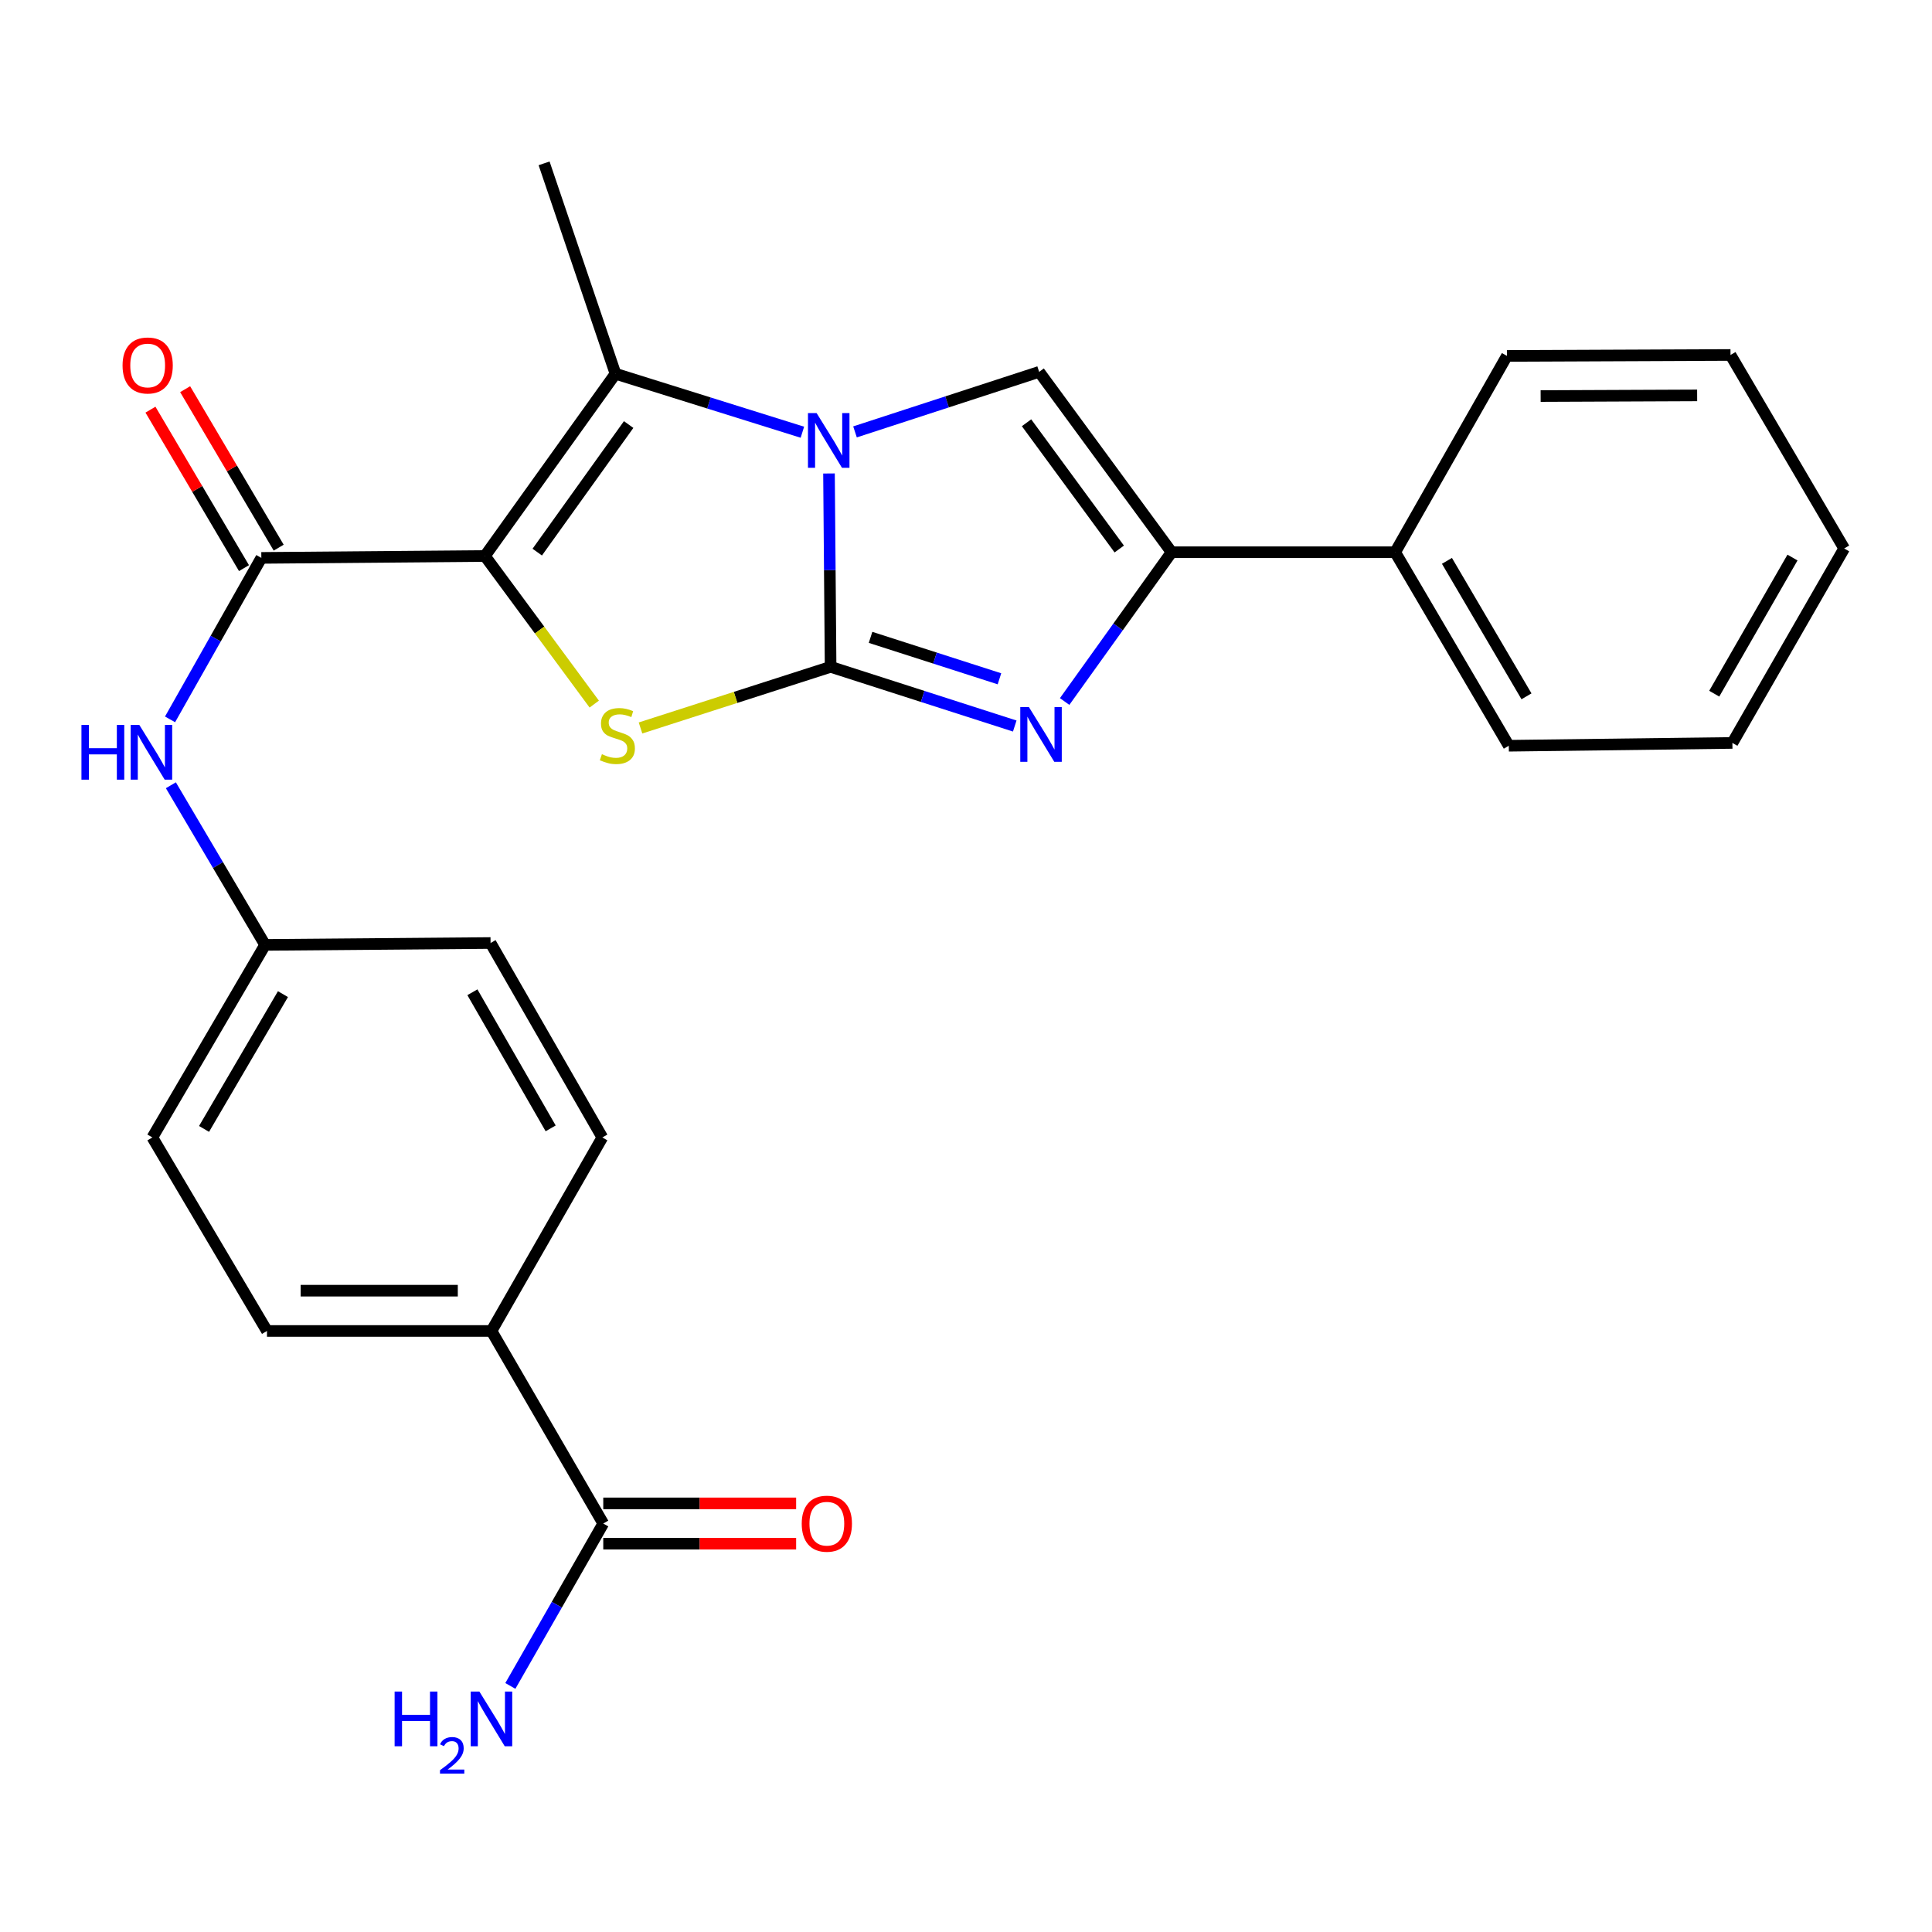 <?xml version='1.0' encoding='iso-8859-1'?>
<svg version='1.1' baseProfile='full'
              xmlns='http://www.w3.org/2000/svg'
                      xmlns:rdkit='http://www.rdkit.org/xml'
                      xmlns:xlink='http://www.w3.org/1999/xlink'
                  xml:space='preserve'
width='1000px' height='1000px' viewBox='0 0 1000 1000'>
<!-- END OF HEADER -->
<rect style='opacity:1.0;fill:#FFFFFF;stroke:none' width='1000' height='1000' x='0' y='0'> </rect>
<path class='bond-1' d='M 429.919,345.155 L 429.504,295.113' style='fill:none;fill-rule:evenodd;stroke:#000000;stroke-width:6px;stroke-linecap:butt;stroke-linejoin:miter;stroke-opacity:1' />
<path class='bond-1' d='M 429.504,295.113 L 429.088,245.072' style='fill:none;fill-rule:evenodd;stroke:#0000FF;stroke-width:6px;stroke-linecap:butt;stroke-linejoin:miter;stroke-opacity:1' />
<path class='bond-2' d='M 429.919,345.155 L 380.722,360.975' style='fill:none;fill-rule:evenodd;stroke:#000000;stroke-width:6px;stroke-linecap:butt;stroke-linejoin:miter;stroke-opacity:1' />
<path class='bond-2' d='M 380.722,360.975 L 331.526,376.796' style='fill:none;fill-rule:evenodd;stroke:#CCCC00;stroke-width:6px;stroke-linecap:butt;stroke-linejoin:miter;stroke-opacity:1' />
<path class='bond-3' d='M 429.919,345.155 L 477.575,360.472' style='fill:none;fill-rule:evenodd;stroke:#000000;stroke-width:6px;stroke-linecap:butt;stroke-linejoin:miter;stroke-opacity:1' />
<path class='bond-3' d='M 477.575,360.472 L 525.232,375.79' style='fill:none;fill-rule:evenodd;stroke:#0000FF;stroke-width:6px;stroke-linecap:butt;stroke-linejoin:miter;stroke-opacity:1' />
<path class='bond-3' d='M 450.596,329.899 L 483.956,340.621' style='fill:none;fill-rule:evenodd;stroke:#000000;stroke-width:6px;stroke-linecap:butt;stroke-linejoin:miter;stroke-opacity:1' />
<path class='bond-3' d='M 483.956,340.621 L 517.315,351.344' style='fill:none;fill-rule:evenodd;stroke:#0000FF;stroke-width:6px;stroke-linecap:butt;stroke-linejoin:miter;stroke-opacity:1' />
<path class='bond-0' d='M 250.993,287.779 L 279.287,326.109' style='fill:none;fill-rule:evenodd;stroke:#000000;stroke-width:6px;stroke-linecap:butt;stroke-linejoin:miter;stroke-opacity:1' />
<path class='bond-0' d='M 279.287,326.109 L 307.581,364.438' style='fill:none;fill-rule:evenodd;stroke:#CCCC00;stroke-width:6px;stroke-linecap:butt;stroke-linejoin:miter;stroke-opacity:1' />
<path class='bond-7' d='M 250.993,287.779 L 135.269,288.764' style='fill:none;fill-rule:evenodd;stroke:#000000;stroke-width:6px;stroke-linecap:butt;stroke-linejoin:miter;stroke-opacity:1' />
<path class='bond-27' d='M 250.993,287.779 L 318.574,193.451' style='fill:none;fill-rule:evenodd;stroke:#000000;stroke-width:6px;stroke-linecap:butt;stroke-linejoin:miter;stroke-opacity:1' />
<path class='bond-27' d='M 278.08,285.774 L 325.387,219.744' style='fill:none;fill-rule:evenodd;stroke:#000000;stroke-width:6px;stroke-linecap:butt;stroke-linejoin:miter;stroke-opacity:1' />
<path class='bond-4' d='M 415.315,223.718 L 366.944,208.585' style='fill:none;fill-rule:evenodd;stroke:#0000FF;stroke-width:6px;stroke-linecap:butt;stroke-linejoin:miter;stroke-opacity:1' />
<path class='bond-4' d='M 366.944,208.585 L 318.574,193.451' style='fill:none;fill-rule:evenodd;stroke:#000000;stroke-width:6px;stroke-linecap:butt;stroke-linejoin:miter;stroke-opacity:1' />
<path class='bond-5' d='M 442.55,223.548 L 490.204,208.013' style='fill:none;fill-rule:evenodd;stroke:#0000FF;stroke-width:6px;stroke-linecap:butt;stroke-linejoin:miter;stroke-opacity:1' />
<path class='bond-5' d='M 490.204,208.013 L 537.859,192.478' style='fill:none;fill-rule:evenodd;stroke:#000000;stroke-width:6px;stroke-linecap:butt;stroke-linejoin:miter;stroke-opacity:1' />
<path class='bond-6' d='M 551.055,363.1 L 578.734,324.467' style='fill:none;fill-rule:evenodd;stroke:#0000FF;stroke-width:6px;stroke-linecap:butt;stroke-linejoin:miter;stroke-opacity:1' />
<path class='bond-6' d='M 578.734,324.467 L 606.412,285.833' style='fill:none;fill-rule:evenodd;stroke:#000000;stroke-width:6px;stroke-linecap:butt;stroke-linejoin:miter;stroke-opacity:1' />
<path class='bond-18' d='M 318.574,193.451 L 281.621,84.55' style='fill:none;fill-rule:evenodd;stroke:#000000;stroke-width:6px;stroke-linecap:butt;stroke-linejoin:miter;stroke-opacity:1' />
<path class='bond-26' d='M 537.859,192.478 L 606.412,285.833' style='fill:none;fill-rule:evenodd;stroke:#000000;stroke-width:6px;stroke-linecap:butt;stroke-linejoin:miter;stroke-opacity:1' />
<path class='bond-26' d='M 531.335,218.823 L 579.323,284.171' style='fill:none;fill-rule:evenodd;stroke:#000000;stroke-width:6px;stroke-linecap:butt;stroke-linejoin:miter;stroke-opacity:1' />
<path class='bond-12' d='M 606.412,285.833 L 722.136,285.833' style='fill:none;fill-rule:evenodd;stroke:#000000;stroke-width:6px;stroke-linecap:butt;stroke-linejoin:miter;stroke-opacity:1' />
<path class='bond-8' d='M 135.269,288.764 L 111.644,330.554' style='fill:none;fill-rule:evenodd;stroke:#000000;stroke-width:6px;stroke-linecap:butt;stroke-linejoin:miter;stroke-opacity:1' />
<path class='bond-8' d='M 111.644,330.554 L 88.019,372.344' style='fill:none;fill-rule:evenodd;stroke:#0000FF;stroke-width:6px;stroke-linecap:butt;stroke-linejoin:miter;stroke-opacity:1' />
<path class='bond-11' d='M 144.248,283.465 L 120.04,242.451' style='fill:none;fill-rule:evenodd;stroke:#000000;stroke-width:6px;stroke-linecap:butt;stroke-linejoin:miter;stroke-opacity:1' />
<path class='bond-11' d='M 120.04,242.451 L 95.832,201.438' style='fill:none;fill-rule:evenodd;stroke:#FF0000;stroke-width:6px;stroke-linecap:butt;stroke-linejoin:miter;stroke-opacity:1' />
<path class='bond-11' d='M 126.291,294.063 L 102.083,253.05' style='fill:none;fill-rule:evenodd;stroke:#000000;stroke-width:6px;stroke-linecap:butt;stroke-linejoin:miter;stroke-opacity:1' />
<path class='bond-11' d='M 102.083,253.05 L 77.876,212.037' style='fill:none;fill-rule:evenodd;stroke:#FF0000;stroke-width:6px;stroke-linecap:butt;stroke-linejoin:miter;stroke-opacity:1' />
<path class='bond-14' d='M 88.446,406.448 L 112.831,447.761' style='fill:none;fill-rule:evenodd;stroke:#0000FF;stroke-width:6px;stroke-linecap:butt;stroke-linejoin:miter;stroke-opacity:1' />
<path class='bond-14' d='M 112.831,447.761 L 137.215,489.074' style='fill:none;fill-rule:evenodd;stroke:#000000;stroke-width:6px;stroke-linecap:butt;stroke-linejoin:miter;stroke-opacity:1' />
<path class='bond-9' d='M 312.249,788.577 L 254.387,688.909' style='fill:none;fill-rule:evenodd;stroke:#000000;stroke-width:6px;stroke-linecap:butt;stroke-linejoin:miter;stroke-opacity:1' />
<path class='bond-13' d='M 312.249,799.003 L 362.165,799.003' style='fill:none;fill-rule:evenodd;stroke:#000000;stroke-width:6px;stroke-linecap:butt;stroke-linejoin:miter;stroke-opacity:1' />
<path class='bond-13' d='M 362.165,799.003 L 412.08,799.003' style='fill:none;fill-rule:evenodd;stroke:#FF0000;stroke-width:6px;stroke-linecap:butt;stroke-linejoin:miter;stroke-opacity:1' />
<path class='bond-13' d='M 312.249,778.152 L 362.165,778.152' style='fill:none;fill-rule:evenodd;stroke:#000000;stroke-width:6px;stroke-linecap:butt;stroke-linejoin:miter;stroke-opacity:1' />
<path class='bond-13' d='M 362.165,778.152 L 412.08,778.152' style='fill:none;fill-rule:evenodd;stroke:#FF0000;stroke-width:6px;stroke-linecap:butt;stroke-linejoin:miter;stroke-opacity:1' />
<path class='bond-17' d='M 312.249,788.577 L 288.202,830.605' style='fill:none;fill-rule:evenodd;stroke:#000000;stroke-width:6px;stroke-linecap:butt;stroke-linejoin:miter;stroke-opacity:1' />
<path class='bond-17' d='M 288.202,830.605 L 264.156,872.633' style='fill:none;fill-rule:evenodd;stroke:#0000FF;stroke-width:6px;stroke-linecap:butt;stroke-linejoin:miter;stroke-opacity:1' />
<path class='bond-10' d='M 254.387,688.909 L 138.188,688.909' style='fill:none;fill-rule:evenodd;stroke:#000000;stroke-width:6px;stroke-linecap:butt;stroke-linejoin:miter;stroke-opacity:1' />
<path class='bond-10' d='M 236.957,668.058 L 155.618,668.058' style='fill:none;fill-rule:evenodd;stroke:#000000;stroke-width:6px;stroke-linecap:butt;stroke-linejoin:miter;stroke-opacity:1' />
<path class='bond-29' d='M 254.387,688.909 L 311.774,588.742' style='fill:none;fill-rule:evenodd;stroke:#000000;stroke-width:6px;stroke-linecap:butt;stroke-linejoin:miter;stroke-opacity:1' />
<path class='bond-21' d='M 722.136,285.833 L 780.948,386' style='fill:none;fill-rule:evenodd;stroke:#000000;stroke-width:6px;stroke-linecap:butt;stroke-linejoin:miter;stroke-opacity:1' />
<path class='bond-21' d='M 748.939,290.301 L 790.107,360.417' style='fill:none;fill-rule:evenodd;stroke:#000000;stroke-width:6px;stroke-linecap:butt;stroke-linejoin:miter;stroke-opacity:1' />
<path class='bond-22' d='M 722.136,285.833 L 779.987,184.219' style='fill:none;fill-rule:evenodd;stroke:#000000;stroke-width:6px;stroke-linecap:butt;stroke-linejoin:miter;stroke-opacity:1' />
<path class='bond-19' d='M 137.215,489.074 L 253.912,488.101' style='fill:none;fill-rule:evenodd;stroke:#000000;stroke-width:6px;stroke-linecap:butt;stroke-linejoin:miter;stroke-opacity:1' />
<path class='bond-20' d='M 137.215,489.074 L 78.867,588.742' style='fill:none;fill-rule:evenodd;stroke:#000000;stroke-width:6px;stroke-linecap:butt;stroke-linejoin:miter;stroke-opacity:1' />
<path class='bond-20' d='M 146.457,514.559 L 105.614,584.326' style='fill:none;fill-rule:evenodd;stroke:#000000;stroke-width:6px;stroke-linecap:butt;stroke-linejoin:miter;stroke-opacity:1' />
<path class='bond-15' d='M 138.188,688.909 L 78.867,588.742' style='fill:none;fill-rule:evenodd;stroke:#000000;stroke-width:6px;stroke-linecap:butt;stroke-linejoin:miter;stroke-opacity:1' />
<path class='bond-16' d='M 311.774,588.742 L 253.912,488.101' style='fill:none;fill-rule:evenodd;stroke:#000000;stroke-width:6px;stroke-linecap:butt;stroke-linejoin:miter;stroke-opacity:1' />
<path class='bond-16' d='M 285.018,584.039 L 244.515,513.59' style='fill:none;fill-rule:evenodd;stroke:#000000;stroke-width:6px;stroke-linecap:butt;stroke-linejoin:miter;stroke-opacity:1' />
<path class='bond-23' d='M 780.948,386 L 896.684,384.54' style='fill:none;fill-rule:evenodd;stroke:#000000;stroke-width:6px;stroke-linecap:butt;stroke-linejoin:miter;stroke-opacity:1' />
<path class='bond-24' d='M 779.987,184.219 L 895.71,183.732' style='fill:none;fill-rule:evenodd;stroke:#000000;stroke-width:6px;stroke-linecap:butt;stroke-linejoin:miter;stroke-opacity:1' />
<path class='bond-24' d='M 797.433,204.997 L 878.44,204.656' style='fill:none;fill-rule:evenodd;stroke:#000000;stroke-width:6px;stroke-linecap:butt;stroke-linejoin:miter;stroke-opacity:1' />
<path class='bond-28' d='M 896.684,384.54 L 954.545,283.887' style='fill:none;fill-rule:evenodd;stroke:#000000;stroke-width:6px;stroke-linecap:butt;stroke-linejoin:miter;stroke-opacity:1' />
<path class='bond-28' d='M 887.286,359.05 L 927.789,288.593' style='fill:none;fill-rule:evenodd;stroke:#000000;stroke-width:6px;stroke-linecap:butt;stroke-linejoin:miter;stroke-opacity:1' />
<path class='bond-25' d='M 895.71,183.732 L 954.545,283.887' style='fill:none;fill-rule:evenodd;stroke:#000000;stroke-width:6px;stroke-linecap:butt;stroke-linejoin:miter;stroke-opacity:1' />
<path  class='atom-2' d='M 422.686 213.823
L 431.966 228.823
Q 432.886 230.303, 434.366 232.983
Q 435.846 235.663, 435.926 235.823
L 435.926 213.823
L 439.686 213.823
L 439.686 242.143
L 435.806 242.143
L 425.846 225.743
Q 424.686 223.823, 423.446 221.623
Q 422.246 219.423, 421.886 218.743
L 421.886 242.143
L 418.206 242.143
L 418.206 213.823
L 422.686 213.823
' fill='#0000FF'/>
<path  class='atom-3' d='M 311.547 390.368
Q 311.867 390.488, 313.187 391.048
Q 314.507 391.608, 315.947 391.968
Q 317.427 392.288, 318.867 392.288
Q 321.547 392.288, 323.107 391.008
Q 324.667 389.688, 324.667 387.408
Q 324.667 385.848, 323.867 384.888
Q 323.107 383.928, 321.907 383.408
Q 320.707 382.888, 318.707 382.288
Q 316.187 381.528, 314.667 380.808
Q 313.187 380.088, 312.107 378.568
Q 311.067 377.048, 311.067 374.488
Q 311.067 370.928, 313.467 368.728
Q 315.907 366.528, 320.707 366.528
Q 323.987 366.528, 327.707 368.088
L 326.787 371.168
Q 323.387 369.768, 320.827 369.768
Q 318.067 369.768, 316.547 370.928
Q 315.027 372.048, 315.067 374.008
Q 315.067 375.528, 315.827 376.448
Q 316.627 377.368, 317.747 377.888
Q 318.907 378.408, 320.827 379.008
Q 323.387 379.808, 324.907 380.608
Q 326.427 381.408, 327.507 383.048
Q 328.627 384.648, 328.627 387.408
Q 328.627 391.328, 325.987 393.448
Q 323.387 395.528, 319.027 395.528
Q 316.507 395.528, 314.587 394.968
Q 312.707 394.448, 310.467 393.528
L 311.547 390.368
' fill='#CCCC00'/>
<path  class='atom-4' d='M 532.572 366.001
L 541.852 381.001
Q 542.772 382.481, 544.252 385.161
Q 545.732 387.841, 545.812 388.001
L 545.812 366.001
L 549.572 366.001
L 549.572 394.321
L 545.692 394.321
L 535.732 377.921
Q 534.572 376.001, 533.332 373.801
Q 532.132 371.601, 531.772 370.921
L 531.772 394.321
L 528.092 394.321
L 528.092 366.001
L 532.572 366.001
' fill='#0000FF'/>
<path  class='atom-9' d='M 42.16 375.234
L 46 375.234
L 46 387.274
L 60.48 387.274
L 60.48 375.234
L 64.32 375.234
L 64.32 403.554
L 60.48 403.554
L 60.48 390.474
L 46 390.474
L 46 403.554
L 42.16 403.554
L 42.16 375.234
' fill='#0000FF'/>
<path  class='atom-9' d='M 72.12 375.234
L 81.4 390.234
Q 82.32 391.714, 83.8 394.394
Q 85.28 397.074, 85.36 397.234
L 85.36 375.234
L 89.12 375.234
L 89.12 403.554
L 85.24 403.554
L 75.28 387.154
Q 74.12 385.234, 72.88 383.034
Q 71.68 380.834, 71.32 380.154
L 71.32 403.554
L 67.64 403.554
L 67.64 375.234
L 72.12 375.234
' fill='#0000FF'/>
<path  class='atom-12' d='M 63.434 189.164
Q 63.434 182.364, 66.794 178.564
Q 70.154 174.764, 76.434 174.764
Q 82.714 174.764, 86.074 178.564
Q 89.434 182.364, 89.434 189.164
Q 89.434 196.044, 86.034 199.964
Q 82.634 203.844, 76.434 203.844
Q 70.194 203.844, 66.794 199.964
Q 63.434 196.084, 63.434 189.164
M 76.434 200.644
Q 80.754 200.644, 83.074 197.764
Q 85.434 194.844, 85.434 189.164
Q 85.434 183.604, 83.074 180.804
Q 80.754 177.964, 76.434 177.964
Q 72.114 177.964, 69.754 180.764
Q 67.434 183.564, 67.434 189.164
Q 67.434 194.884, 69.754 197.764
Q 72.114 200.644, 76.434 200.644
' fill='#FF0000'/>
<path  class='atom-14' d='M 414.973 788.657
Q 414.973 781.857, 418.333 778.057
Q 421.693 774.257, 427.973 774.257
Q 434.253 774.257, 437.613 778.057
Q 440.973 781.857, 440.973 788.657
Q 440.973 795.537, 437.573 799.457
Q 434.173 803.337, 427.973 803.337
Q 421.733 803.337, 418.333 799.457
Q 414.973 795.577, 414.973 788.657
M 427.973 800.137
Q 432.293 800.137, 434.613 797.257
Q 436.973 794.337, 436.973 788.657
Q 436.973 783.097, 434.613 780.297
Q 432.293 777.457, 427.973 777.457
Q 423.653 777.457, 421.293 780.257
Q 418.973 783.057, 418.973 788.657
Q 418.973 794.377, 421.293 797.257
Q 423.653 800.137, 427.973 800.137
' fill='#FF0000'/>
<path  class='atom-18' d='M 204.254 875.545
L 208.094 875.545
L 208.094 887.585
L 222.574 887.585
L 222.574 875.545
L 226.414 875.545
L 226.414 903.865
L 222.574 903.865
L 222.574 890.785
L 208.094 890.785
L 208.094 903.865
L 204.254 903.865
L 204.254 875.545
' fill='#0000FF'/>
<path  class='atom-18' d='M 227.787 902.872
Q 228.474 901.103, 230.11 900.126
Q 231.747 899.123, 234.018 899.123
Q 236.842 899.123, 238.426 900.654
Q 240.01 902.185, 240.01 904.905
Q 240.01 907.677, 237.951 910.264
Q 235.918 912.851, 231.694 915.913
L 240.327 915.913
L 240.327 918.025
L 227.734 918.025
L 227.734 916.257
Q 231.219 913.775, 233.278 911.927
Q 235.364 910.079, 236.367 908.416
Q 237.37 906.753, 237.37 905.037
Q 237.37 903.241, 236.473 902.238
Q 235.575 901.235, 234.018 901.235
Q 232.513 901.235, 231.51 901.842
Q 230.506 902.449, 229.794 903.796
L 227.787 902.872
' fill='#0000FF'/>
<path  class='atom-18' d='M 248.127 875.545
L 257.407 890.545
Q 258.327 892.025, 259.807 894.705
Q 261.287 897.385, 261.367 897.545
L 261.367 875.545
L 265.127 875.545
L 265.127 903.865
L 261.247 903.865
L 251.287 887.465
Q 250.127 885.545, 248.887 883.345
Q 247.687 881.145, 247.327 880.465
L 247.327 903.865
L 243.647 903.865
L 243.647 875.545
L 248.127 875.545
' fill='#0000FF'/>
</svg>
